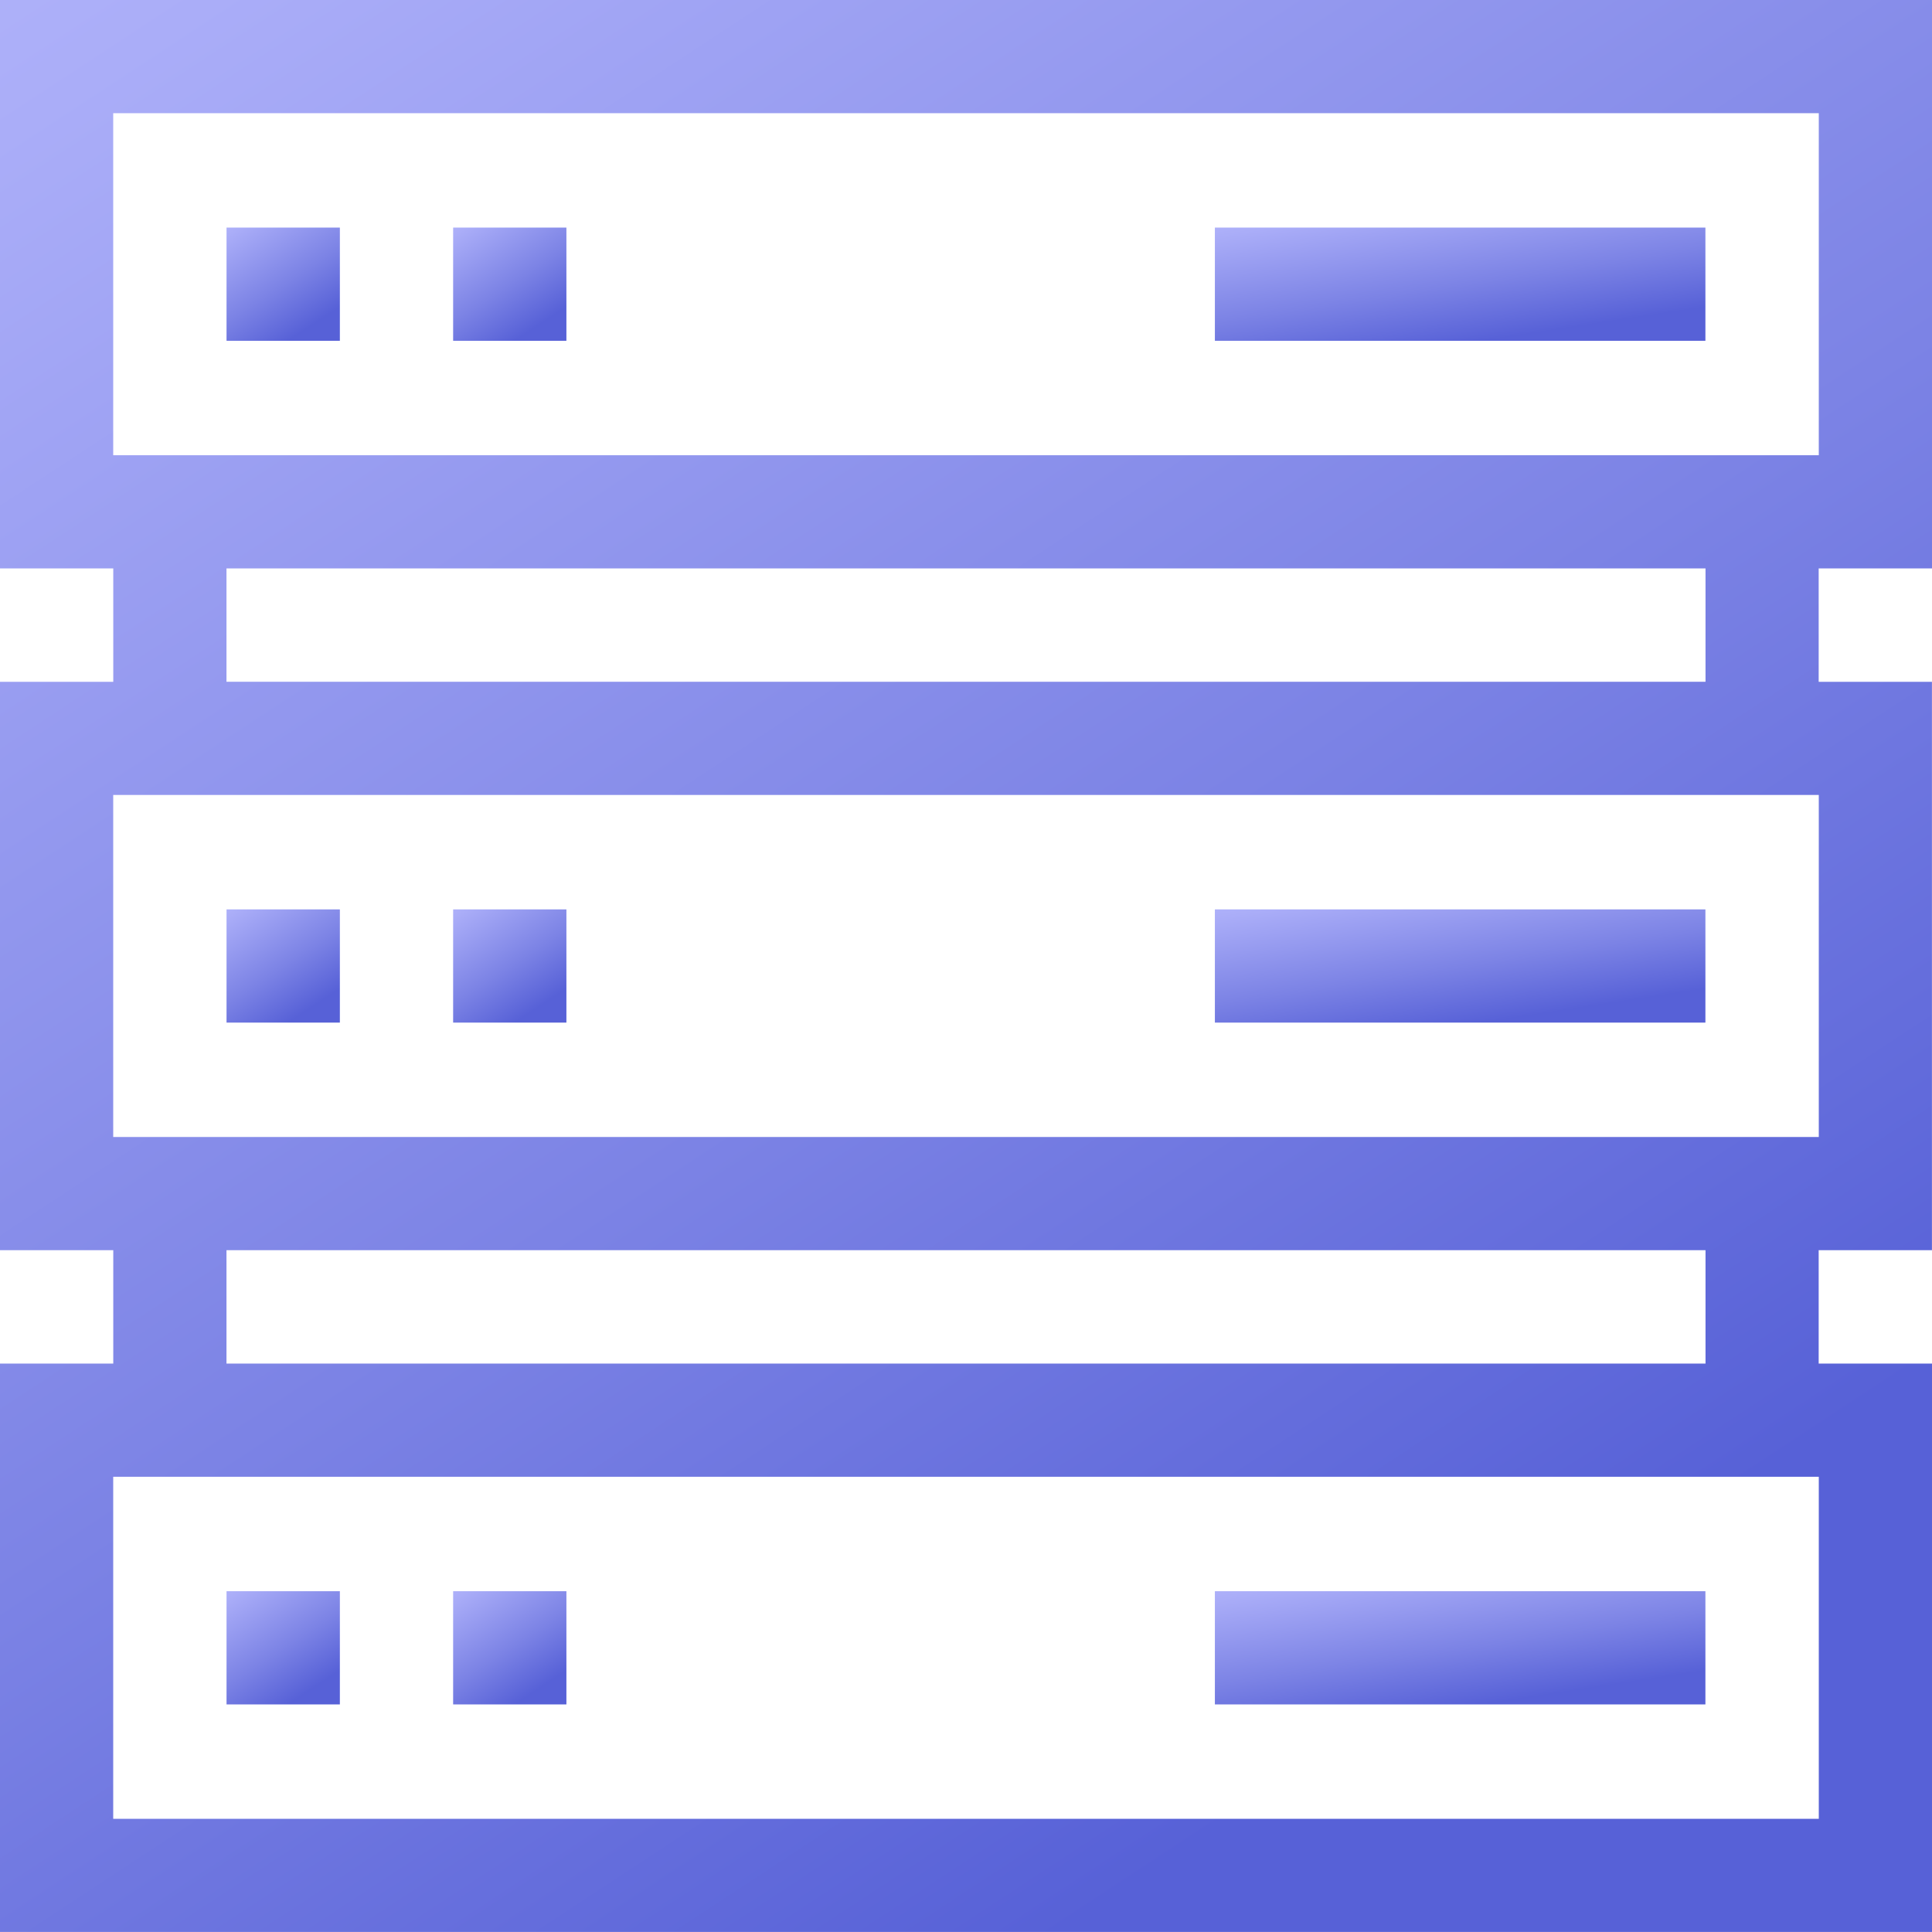 <svg id="server" xmlns="http://www.w3.org/2000/svg" xmlns:xlink="http://www.w3.org/1999/xlink" width="33.329" height="33.329" viewBox="0 0 33.329 33.329">
  <defs>
    <linearGradient id="linear-gradient" x1="-0.214" y1="-0.156" x2="0.545" y2="1" gradientUnits="objectBoundingBox">
      <stop offset="0" stop-color="#bcbeff"/>
      <stop offset="0.227" stop-color="#aaadf8"/>
      <stop offset="0.68" stop-color="#7c83e5"/>
      <stop offset="1" stop-color="#5761d7"/>
    </linearGradient>
  </defs>
  <path id="Path_7626" data-name="Path 7626" d="M33.329,9.806V0H0V9.806H1.954v1.956H0v9.805H1.954v1.956H0v9.805H33.329V23.523H31.374V21.567h1.954V11.762H31.374V9.806ZM1.953,1.953H31.376v5.9H1.953ZM31.376,31.376H1.953v-5.9H31.376Zm-1.954-7.853H3.907V21.567H29.422Zm1.954-3.909H1.953v-5.9H31.376Zm-1.954-7.853H3.907V9.806H29.422Zm0,0" fill="url(#linear-gradient)"/>
  <path id="Path_7627" data-name="Path 7627" d="M321.965,60.316h8.462v1.953h-8.462Zm0,0" transform="translate(-301.007 -56.39)" fill="url(#linear-gradient)"/>
  <path id="Path_7628" data-name="Path 7628" d="M321.965,241h8.462v1.953h-8.462Zm0,0" transform="translate(-301.007 -225.312)" fill="url(#linear-gradient)"/>
  <path id="Path_7629" data-name="Path 7629" d="M321.965,421.684h8.462v1.953h-8.462Zm0,0" transform="translate(-301.007 -394.234)" fill="url(#linear-gradient)"/>
  <path id="Path_7630" data-name="Path 7630" d="M60.035,60.316H61.99v1.953H60.035Zm0,0" transform="translate(-56.127 -56.39)" fill="url(#linear-gradient)"/>
  <path id="Path_7631" data-name="Path 7631" d="M120.086,60.316h1.954v1.953h-1.954Zm0,0" transform="translate(-112.269 -56.39)" fill="url(#linear-gradient)"/>
  <path id="Path_7632" data-name="Path 7632" d="M60.035,241H61.99v1.953H60.035Zm0,0" transform="translate(-56.127 -225.312)" fill="url(#linear-gradient)"/>
  <path id="Path_7633" data-name="Path 7633" d="M120.086,241h1.954v1.953h-1.954Zm0,0" transform="translate(-112.269 -225.312)" fill="url(#linear-gradient)"/>
  <path id="Path_7634" data-name="Path 7634" d="M60.035,421.684H61.99v1.953H60.035Zm0,0" transform="translate(-56.127 -394.234)" fill="url(#linear-gradient)"/>
  <path id="Path_7635" data-name="Path 7635" d="M120.086,421.684h1.954v1.953h-1.954Zm0,0" transform="translate(-112.269 -394.234)" fill="url(#linear-gradient)"/>
</svg>
